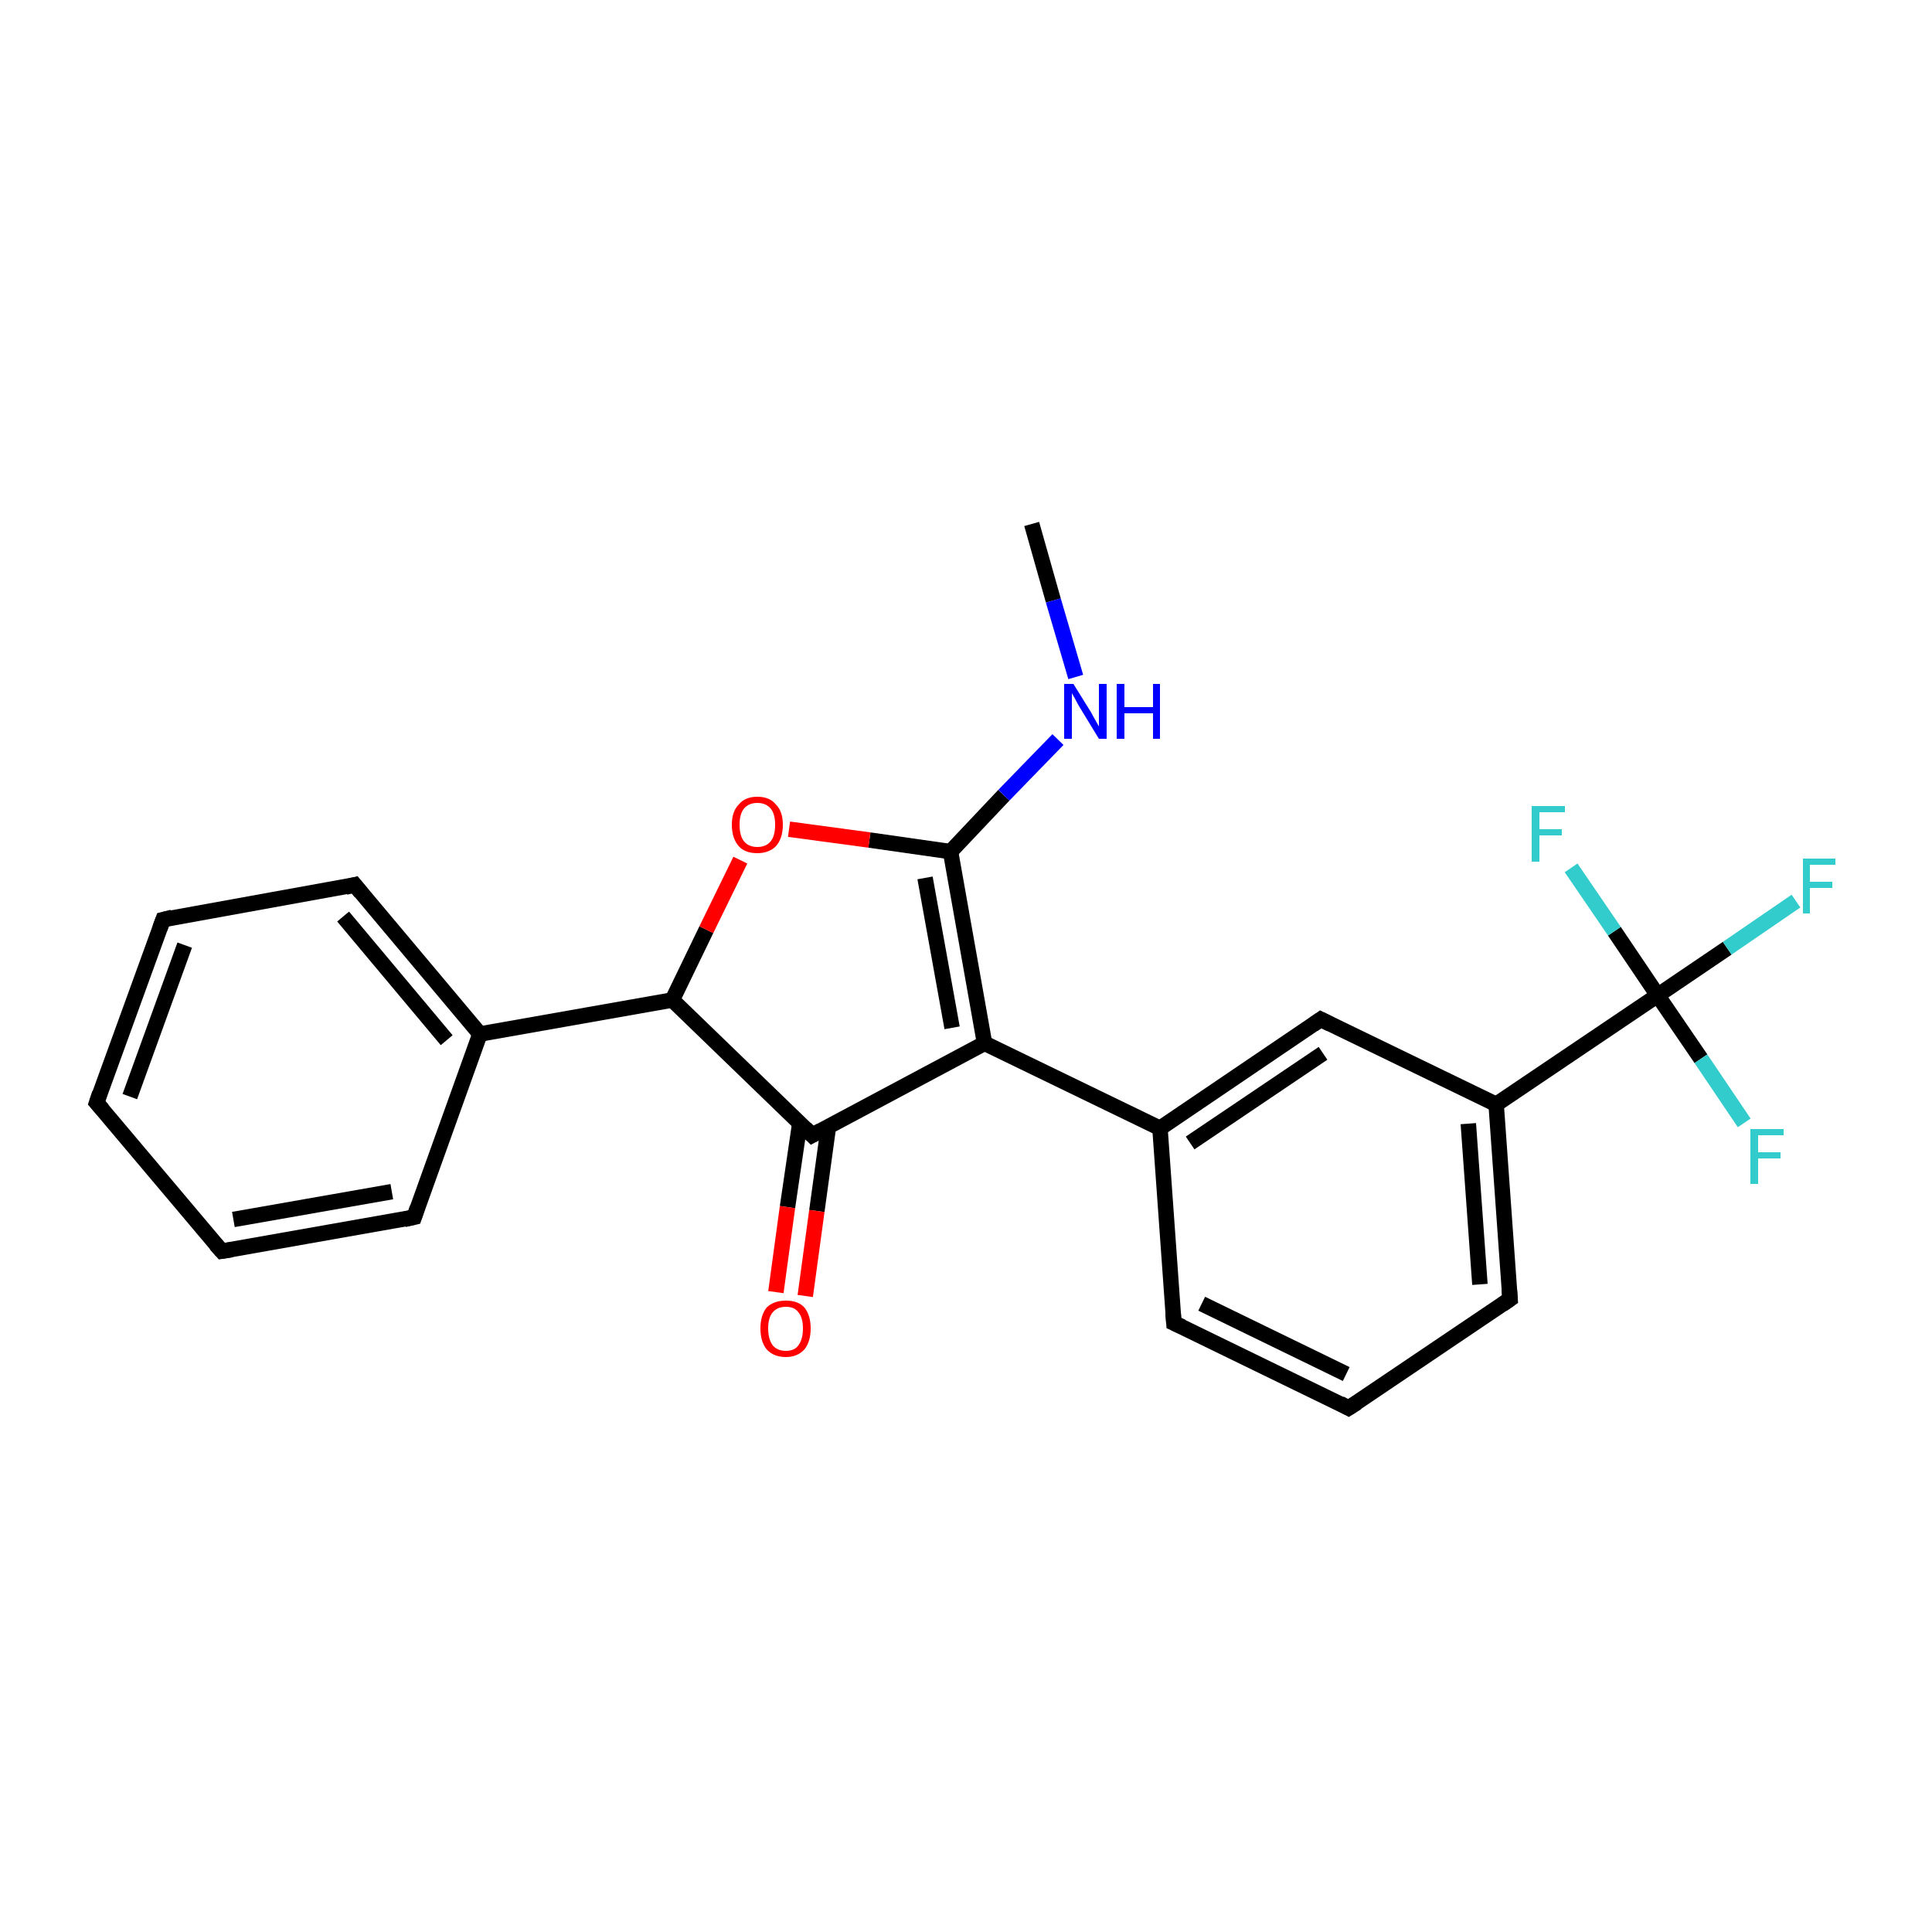 <?xml version='1.0' encoding='iso-8859-1'?>
<svg version='1.1' baseProfile='full'
              xmlns='http://www.w3.org/2000/svg'
                      xmlns:rdkit='http://www.rdkit.org/xml'
                      xmlns:xlink='http://www.w3.org/1999/xlink'
                  xml:space='preserve'
width='250px' height='250px' viewBox='0 0 250 250'>
<!-- END OF HEADER -->
<rect style='opacity:1.0;fill:#FFFFFF;stroke:none' width='250.0' height='250.0' x='0.0' y='0.0'> </rect>
<path class='bond-0 atom-0 atom-21' d='M 133.5,67.8 L 136.3,77.7' style='fill:none;fill-rule:evenodd;stroke:#000000;stroke-width:2.0px;stroke-linecap:butt;stroke-linejoin:miter;stroke-opacity:1' />
<path class='bond-0 atom-0 atom-21' d='M 136.3,77.7 L 139.2,87.6' style='fill:none;fill-rule:evenodd;stroke:#0000FF;stroke-width:2.0px;stroke-linecap:butt;stroke-linejoin:miter;stroke-opacity:1' />
<path class='bond-1 atom-1 atom-2' d='M 12.5,142.7 L 21.1,119.0' style='fill:none;fill-rule:evenodd;stroke:#000000;stroke-width:2.0px;stroke-linecap:butt;stroke-linejoin:miter;stroke-opacity:1' />
<path class='bond-1 atom-1 atom-2' d='M 16.8,141.9 L 23.9,122.3' style='fill:none;fill-rule:evenodd;stroke:#000000;stroke-width:2.0px;stroke-linecap:butt;stroke-linejoin:miter;stroke-opacity:1' />
<path class='bond-2 atom-1 atom-3' d='M 12.5,142.7 L 28.7,161.9' style='fill:none;fill-rule:evenodd;stroke:#000000;stroke-width:2.0px;stroke-linecap:butt;stroke-linejoin:miter;stroke-opacity:1' />
<path class='bond-3 atom-2 atom-5' d='M 21.1,119.0 L 45.9,114.5' style='fill:none;fill-rule:evenodd;stroke:#000000;stroke-width:2.0px;stroke-linecap:butt;stroke-linejoin:miter;stroke-opacity:1' />
<path class='bond-4 atom-3 atom-6' d='M 28.7,161.9 L 53.6,157.5' style='fill:none;fill-rule:evenodd;stroke:#000000;stroke-width:2.0px;stroke-linecap:butt;stroke-linejoin:miter;stroke-opacity:1' />
<path class='bond-4 atom-3 atom-6' d='M 30.2,157.8 L 50.7,154.2' style='fill:none;fill-rule:evenodd;stroke:#000000;stroke-width:2.0px;stroke-linecap:butt;stroke-linejoin:miter;stroke-opacity:1' />
<path class='bond-5 atom-4 atom-7' d='M 174.5,182.2 L 151.9,171.2' style='fill:none;fill-rule:evenodd;stroke:#000000;stroke-width:2.0px;stroke-linecap:butt;stroke-linejoin:miter;stroke-opacity:1' />
<path class='bond-5 atom-4 atom-7' d='M 174.2,177.8 L 155.5,168.7' style='fill:none;fill-rule:evenodd;stroke:#000000;stroke-width:2.0px;stroke-linecap:butt;stroke-linejoin:miter;stroke-opacity:1' />
<path class='bond-6 atom-4 atom-8' d='M 174.5,182.2 L 195.4,168.1' style='fill:none;fill-rule:evenodd;stroke:#000000;stroke-width:2.0px;stroke-linecap:butt;stroke-linejoin:miter;stroke-opacity:1' />
<path class='bond-7 atom-5 atom-10' d='M 45.9,114.5 L 62.1,133.8' style='fill:none;fill-rule:evenodd;stroke:#000000;stroke-width:2.0px;stroke-linecap:butt;stroke-linejoin:miter;stroke-opacity:1' />
<path class='bond-7 atom-5 atom-10' d='M 44.4,118.6 L 57.8,134.6' style='fill:none;fill-rule:evenodd;stroke:#000000;stroke-width:2.0px;stroke-linecap:butt;stroke-linejoin:miter;stroke-opacity:1' />
<path class='bond-8 atom-6 atom-10' d='M 53.6,157.5 L 62.1,133.8' style='fill:none;fill-rule:evenodd;stroke:#000000;stroke-width:2.0px;stroke-linecap:butt;stroke-linejoin:miter;stroke-opacity:1' />
<path class='bond-9 atom-7 atom-11' d='M 151.9,171.2 L 150.1,146.0' style='fill:none;fill-rule:evenodd;stroke:#000000;stroke-width:2.0px;stroke-linecap:butt;stroke-linejoin:miter;stroke-opacity:1' />
<path class='bond-10 atom-8 atom-12' d='M 195.4,168.1 L 193.6,142.9' style='fill:none;fill-rule:evenodd;stroke:#000000;stroke-width:2.0px;stroke-linecap:butt;stroke-linejoin:miter;stroke-opacity:1' />
<path class='bond-10 atom-8 atom-12' d='M 191.5,166.2 L 190.0,145.4' style='fill:none;fill-rule:evenodd;stroke:#000000;stroke-width:2.0px;stroke-linecap:butt;stroke-linejoin:miter;stroke-opacity:1' />
<path class='bond-11 atom-9 atom-11' d='M 170.9,131.9 L 150.1,146.0' style='fill:none;fill-rule:evenodd;stroke:#000000;stroke-width:2.0px;stroke-linecap:butt;stroke-linejoin:miter;stroke-opacity:1' />
<path class='bond-11 atom-9 atom-11' d='M 171.2,136.3 L 154.0,147.9' style='fill:none;fill-rule:evenodd;stroke:#000000;stroke-width:2.0px;stroke-linecap:butt;stroke-linejoin:miter;stroke-opacity:1' />
<path class='bond-12 atom-9 atom-12' d='M 170.9,131.9 L 193.6,142.9' style='fill:none;fill-rule:evenodd;stroke:#000000;stroke-width:2.0px;stroke-linecap:butt;stroke-linejoin:miter;stroke-opacity:1' />
<path class='bond-13 atom-10 atom-15' d='M 62.1,133.8 L 87.0,129.4' style='fill:none;fill-rule:evenodd;stroke:#000000;stroke-width:2.0px;stroke-linecap:butt;stroke-linejoin:miter;stroke-opacity:1' />
<path class='bond-14 atom-11 atom-13' d='M 150.1,146.0 L 127.4,135.0' style='fill:none;fill-rule:evenodd;stroke:#000000;stroke-width:2.0px;stroke-linecap:butt;stroke-linejoin:miter;stroke-opacity:1' />
<path class='bond-15 atom-12 atom-17' d='M 193.6,142.9 L 214.5,128.8' style='fill:none;fill-rule:evenodd;stroke:#000000;stroke-width:2.0px;stroke-linecap:butt;stroke-linejoin:miter;stroke-opacity:1' />
<path class='bond-16 atom-13 atom-14' d='M 127.4,135.0 L 105.1,146.9' style='fill:none;fill-rule:evenodd;stroke:#000000;stroke-width:2.0px;stroke-linecap:butt;stroke-linejoin:miter;stroke-opacity:1' />
<path class='bond-17 atom-13 atom-16' d='M 127.4,135.0 L 123.0,110.2' style='fill:none;fill-rule:evenodd;stroke:#000000;stroke-width:2.0px;stroke-linecap:butt;stroke-linejoin:miter;stroke-opacity:1' />
<path class='bond-17 atom-13 atom-16' d='M 123.2,133.0 L 119.7,113.6' style='fill:none;fill-rule:evenodd;stroke:#000000;stroke-width:2.0px;stroke-linecap:butt;stroke-linejoin:miter;stroke-opacity:1' />
<path class='bond-18 atom-14 atom-15' d='M 105.1,146.9 L 87.0,129.4' style='fill:none;fill-rule:evenodd;stroke:#000000;stroke-width:2.0px;stroke-linecap:butt;stroke-linejoin:miter;stroke-opacity:1' />
<path class='bond-19 atom-14 atom-22' d='M 103.5,145.3 L 101.9,156.2' style='fill:none;fill-rule:evenodd;stroke:#000000;stroke-width:2.0px;stroke-linecap:butt;stroke-linejoin:miter;stroke-opacity:1' />
<path class='bond-19 atom-14 atom-22' d='M 101.9,156.2 L 100.4,167.2' style='fill:none;fill-rule:evenodd;stroke:#FF0000;stroke-width:2.0px;stroke-linecap:butt;stroke-linejoin:miter;stroke-opacity:1' />
<path class='bond-19 atom-14 atom-22' d='M 107.2,145.8 L 105.7,156.7' style='fill:none;fill-rule:evenodd;stroke:#000000;stroke-width:2.0px;stroke-linecap:butt;stroke-linejoin:miter;stroke-opacity:1' />
<path class='bond-19 atom-14 atom-22' d='M 105.7,156.7 L 104.2,167.7' style='fill:none;fill-rule:evenodd;stroke:#FF0000;stroke-width:2.0px;stroke-linecap:butt;stroke-linejoin:miter;stroke-opacity:1' />
<path class='bond-20 atom-15 atom-23' d='M 87.0,129.4 L 91.4,120.3' style='fill:none;fill-rule:evenodd;stroke:#000000;stroke-width:2.0px;stroke-linecap:butt;stroke-linejoin:miter;stroke-opacity:1' />
<path class='bond-20 atom-15 atom-23' d='M 91.4,120.3 L 95.8,111.3' style='fill:none;fill-rule:evenodd;stroke:#FF0000;stroke-width:2.0px;stroke-linecap:butt;stroke-linejoin:miter;stroke-opacity:1' />
<path class='bond-21 atom-16 atom-21' d='M 123.0,110.2 L 129.9,102.9' style='fill:none;fill-rule:evenodd;stroke:#000000;stroke-width:2.0px;stroke-linecap:butt;stroke-linejoin:miter;stroke-opacity:1' />
<path class='bond-21 atom-16 atom-21' d='M 129.9,102.9 L 136.9,95.7' style='fill:none;fill-rule:evenodd;stroke:#0000FF;stroke-width:2.0px;stroke-linecap:butt;stroke-linejoin:miter;stroke-opacity:1' />
<path class='bond-22 atom-16 atom-23' d='M 123.0,110.2 L 112.5,108.7' style='fill:none;fill-rule:evenodd;stroke:#000000;stroke-width:2.0px;stroke-linecap:butt;stroke-linejoin:miter;stroke-opacity:1' />
<path class='bond-22 atom-16 atom-23' d='M 112.5,108.7 L 102.1,107.3' style='fill:none;fill-rule:evenodd;stroke:#FF0000;stroke-width:2.0px;stroke-linecap:butt;stroke-linejoin:miter;stroke-opacity:1' />
<path class='bond-23 atom-17 atom-18' d='M 214.5,128.8 L 223.5,122.7' style='fill:none;fill-rule:evenodd;stroke:#000000;stroke-width:2.0px;stroke-linecap:butt;stroke-linejoin:miter;stroke-opacity:1' />
<path class='bond-23 atom-17 atom-18' d='M 223.5,122.7 L 232.4,116.6' style='fill:none;fill-rule:evenodd;stroke:#33CCCC;stroke-width:2.0px;stroke-linecap:butt;stroke-linejoin:miter;stroke-opacity:1' />
<path class='bond-24 atom-17 atom-19' d='M 214.5,128.8 L 220.1,137.0' style='fill:none;fill-rule:evenodd;stroke:#000000;stroke-width:2.0px;stroke-linecap:butt;stroke-linejoin:miter;stroke-opacity:1' />
<path class='bond-24 atom-17 atom-19' d='M 220.1,137.0 L 225.7,145.3' style='fill:none;fill-rule:evenodd;stroke:#33CCCC;stroke-width:2.0px;stroke-linecap:butt;stroke-linejoin:miter;stroke-opacity:1' />
<path class='bond-25 atom-17 atom-20' d='M 214.5,128.8 L 208.9,120.5' style='fill:none;fill-rule:evenodd;stroke:#000000;stroke-width:2.0px;stroke-linecap:butt;stroke-linejoin:miter;stroke-opacity:1' />
<path class='bond-25 atom-17 atom-20' d='M 208.9,120.5 L 203.3,112.3' style='fill:none;fill-rule:evenodd;stroke:#33CCCC;stroke-width:2.0px;stroke-linecap:butt;stroke-linejoin:miter;stroke-opacity:1' />
<path d='M 12.9,141.5 L 12.5,142.7 L 13.3,143.6' style='fill:none;stroke:#000000;stroke-width:2.0px;stroke-linecap:butt;stroke-linejoin:miter;stroke-opacity:1;' />
<path d='M 20.7,120.1 L 21.1,119.0 L 22.3,118.7' style='fill:none;stroke:#000000;stroke-width:2.0px;stroke-linecap:butt;stroke-linejoin:miter;stroke-opacity:1;' />
<path d='M 27.9,161.0 L 28.7,161.9 L 30.0,161.7' style='fill:none;stroke:#000000;stroke-width:2.0px;stroke-linecap:butt;stroke-linejoin:miter;stroke-opacity:1;' />
<path d='M 173.4,181.6 L 174.5,182.2 L 175.6,181.5' style='fill:none;stroke:#000000;stroke-width:2.0px;stroke-linecap:butt;stroke-linejoin:miter;stroke-opacity:1;' />
<path d='M 44.7,114.8 L 45.9,114.5 L 46.7,115.5' style='fill:none;stroke:#000000;stroke-width:2.0px;stroke-linecap:butt;stroke-linejoin:miter;stroke-opacity:1;' />
<path d='M 52.3,157.8 L 53.6,157.5 L 54.0,156.3' style='fill:none;stroke:#000000;stroke-width:2.0px;stroke-linecap:butt;stroke-linejoin:miter;stroke-opacity:1;' />
<path d='M 153.0,171.7 L 151.9,171.2 L 151.8,169.9' style='fill:none;stroke:#000000;stroke-width:2.0px;stroke-linecap:butt;stroke-linejoin:miter;stroke-opacity:1;' />
<path d='M 194.4,168.8 L 195.4,168.1 L 195.3,166.8' style='fill:none;stroke:#000000;stroke-width:2.0px;stroke-linecap:butt;stroke-linejoin:miter;stroke-opacity:1;' />
<path d='M 169.9,132.6 L 170.9,131.9 L 172.1,132.5' style='fill:none;stroke:#000000;stroke-width:2.0px;stroke-linecap:butt;stroke-linejoin:miter;stroke-opacity:1;' />
<path d='M 106.2,146.3 L 105.1,146.9 L 104.2,146.0' style='fill:none;stroke:#000000;stroke-width:2.0px;stroke-linecap:butt;stroke-linejoin:miter;stroke-opacity:1;' />
<path class='atom-18' d='M 233.3 111.1
L 237.5 111.1
L 237.5 111.9
L 234.2 111.9
L 234.2 114.1
L 237.1 114.1
L 237.1 114.9
L 234.2 114.9
L 234.2 118.2
L 233.3 118.2
L 233.3 111.1
' fill='#33CCCC'/>
<path class='atom-19' d='M 226.5 146.1
L 230.8 146.1
L 230.8 146.9
L 227.5 146.9
L 227.5 149.1
L 230.4 149.1
L 230.4 149.9
L 227.5 149.9
L 227.5 153.2
L 226.5 153.2
L 226.5 146.1
' fill='#33CCCC'/>
<path class='atom-20' d='M 198.2 104.3
L 202.5 104.3
L 202.5 105.1
L 199.2 105.1
L 199.2 107.3
L 202.1 107.3
L 202.1 108.1
L 199.2 108.1
L 199.2 111.5
L 198.2 111.5
L 198.2 104.3
' fill='#33CCCC'/>
<path class='atom-21' d='M 138.9 88.5
L 141.2 92.2
Q 141.4 92.6, 141.8 93.3
Q 142.2 94.0, 142.2 94.0
L 142.2 88.5
L 143.2 88.5
L 143.2 95.6
L 142.2 95.6
L 139.7 91.5
Q 139.4 91.0, 139.1 90.4
Q 138.8 89.9, 138.7 89.7
L 138.7 95.6
L 137.7 95.6
L 137.7 88.5
L 138.9 88.5
' fill='#0000FF'/>
<path class='atom-21' d='M 144.5 88.5
L 145.5 88.5
L 145.5 91.5
L 149.2 91.5
L 149.2 88.5
L 150.1 88.5
L 150.1 95.6
L 149.2 95.6
L 149.2 92.3
L 145.5 92.3
L 145.5 95.6
L 144.5 95.6
L 144.5 88.5
' fill='#0000FF'/>
<path class='atom-22' d='M 98.4 171.9
Q 98.4 170.2, 99.2 169.2
Q 100.1 168.3, 101.7 168.3
Q 103.3 168.3, 104.1 169.2
Q 104.9 170.2, 104.9 171.9
Q 104.9 173.6, 104.1 174.6
Q 103.2 175.6, 101.7 175.6
Q 100.1 175.6, 99.2 174.6
Q 98.4 173.6, 98.4 171.9
M 101.7 174.8
Q 102.8 174.8, 103.3 174.1
Q 103.9 173.3, 103.9 171.9
Q 103.9 170.5, 103.3 169.8
Q 102.8 169.1, 101.7 169.1
Q 100.6 169.1, 100.0 169.8
Q 99.4 170.5, 99.4 171.9
Q 99.4 173.3, 100.0 174.1
Q 100.6 174.8, 101.7 174.8
' fill='#FF0000'/>
<path class='atom-23' d='M 94.7 106.7
Q 94.7 105.0, 95.6 104.1
Q 96.4 103.1, 98.0 103.1
Q 99.6 103.1, 100.4 104.1
Q 101.3 105.0, 101.3 106.7
Q 101.3 108.5, 100.4 109.5
Q 99.5 110.4, 98.0 110.4
Q 96.4 110.4, 95.6 109.5
Q 94.7 108.5, 94.7 106.7
M 98.0 109.6
Q 99.1 109.6, 99.7 108.9
Q 100.3 108.2, 100.3 106.7
Q 100.3 105.3, 99.7 104.6
Q 99.1 103.9, 98.0 103.9
Q 96.9 103.9, 96.3 104.6
Q 95.7 105.3, 95.7 106.7
Q 95.7 108.2, 96.3 108.9
Q 96.9 109.6, 98.0 109.6
' fill='#FF0000'/>
</svg>
